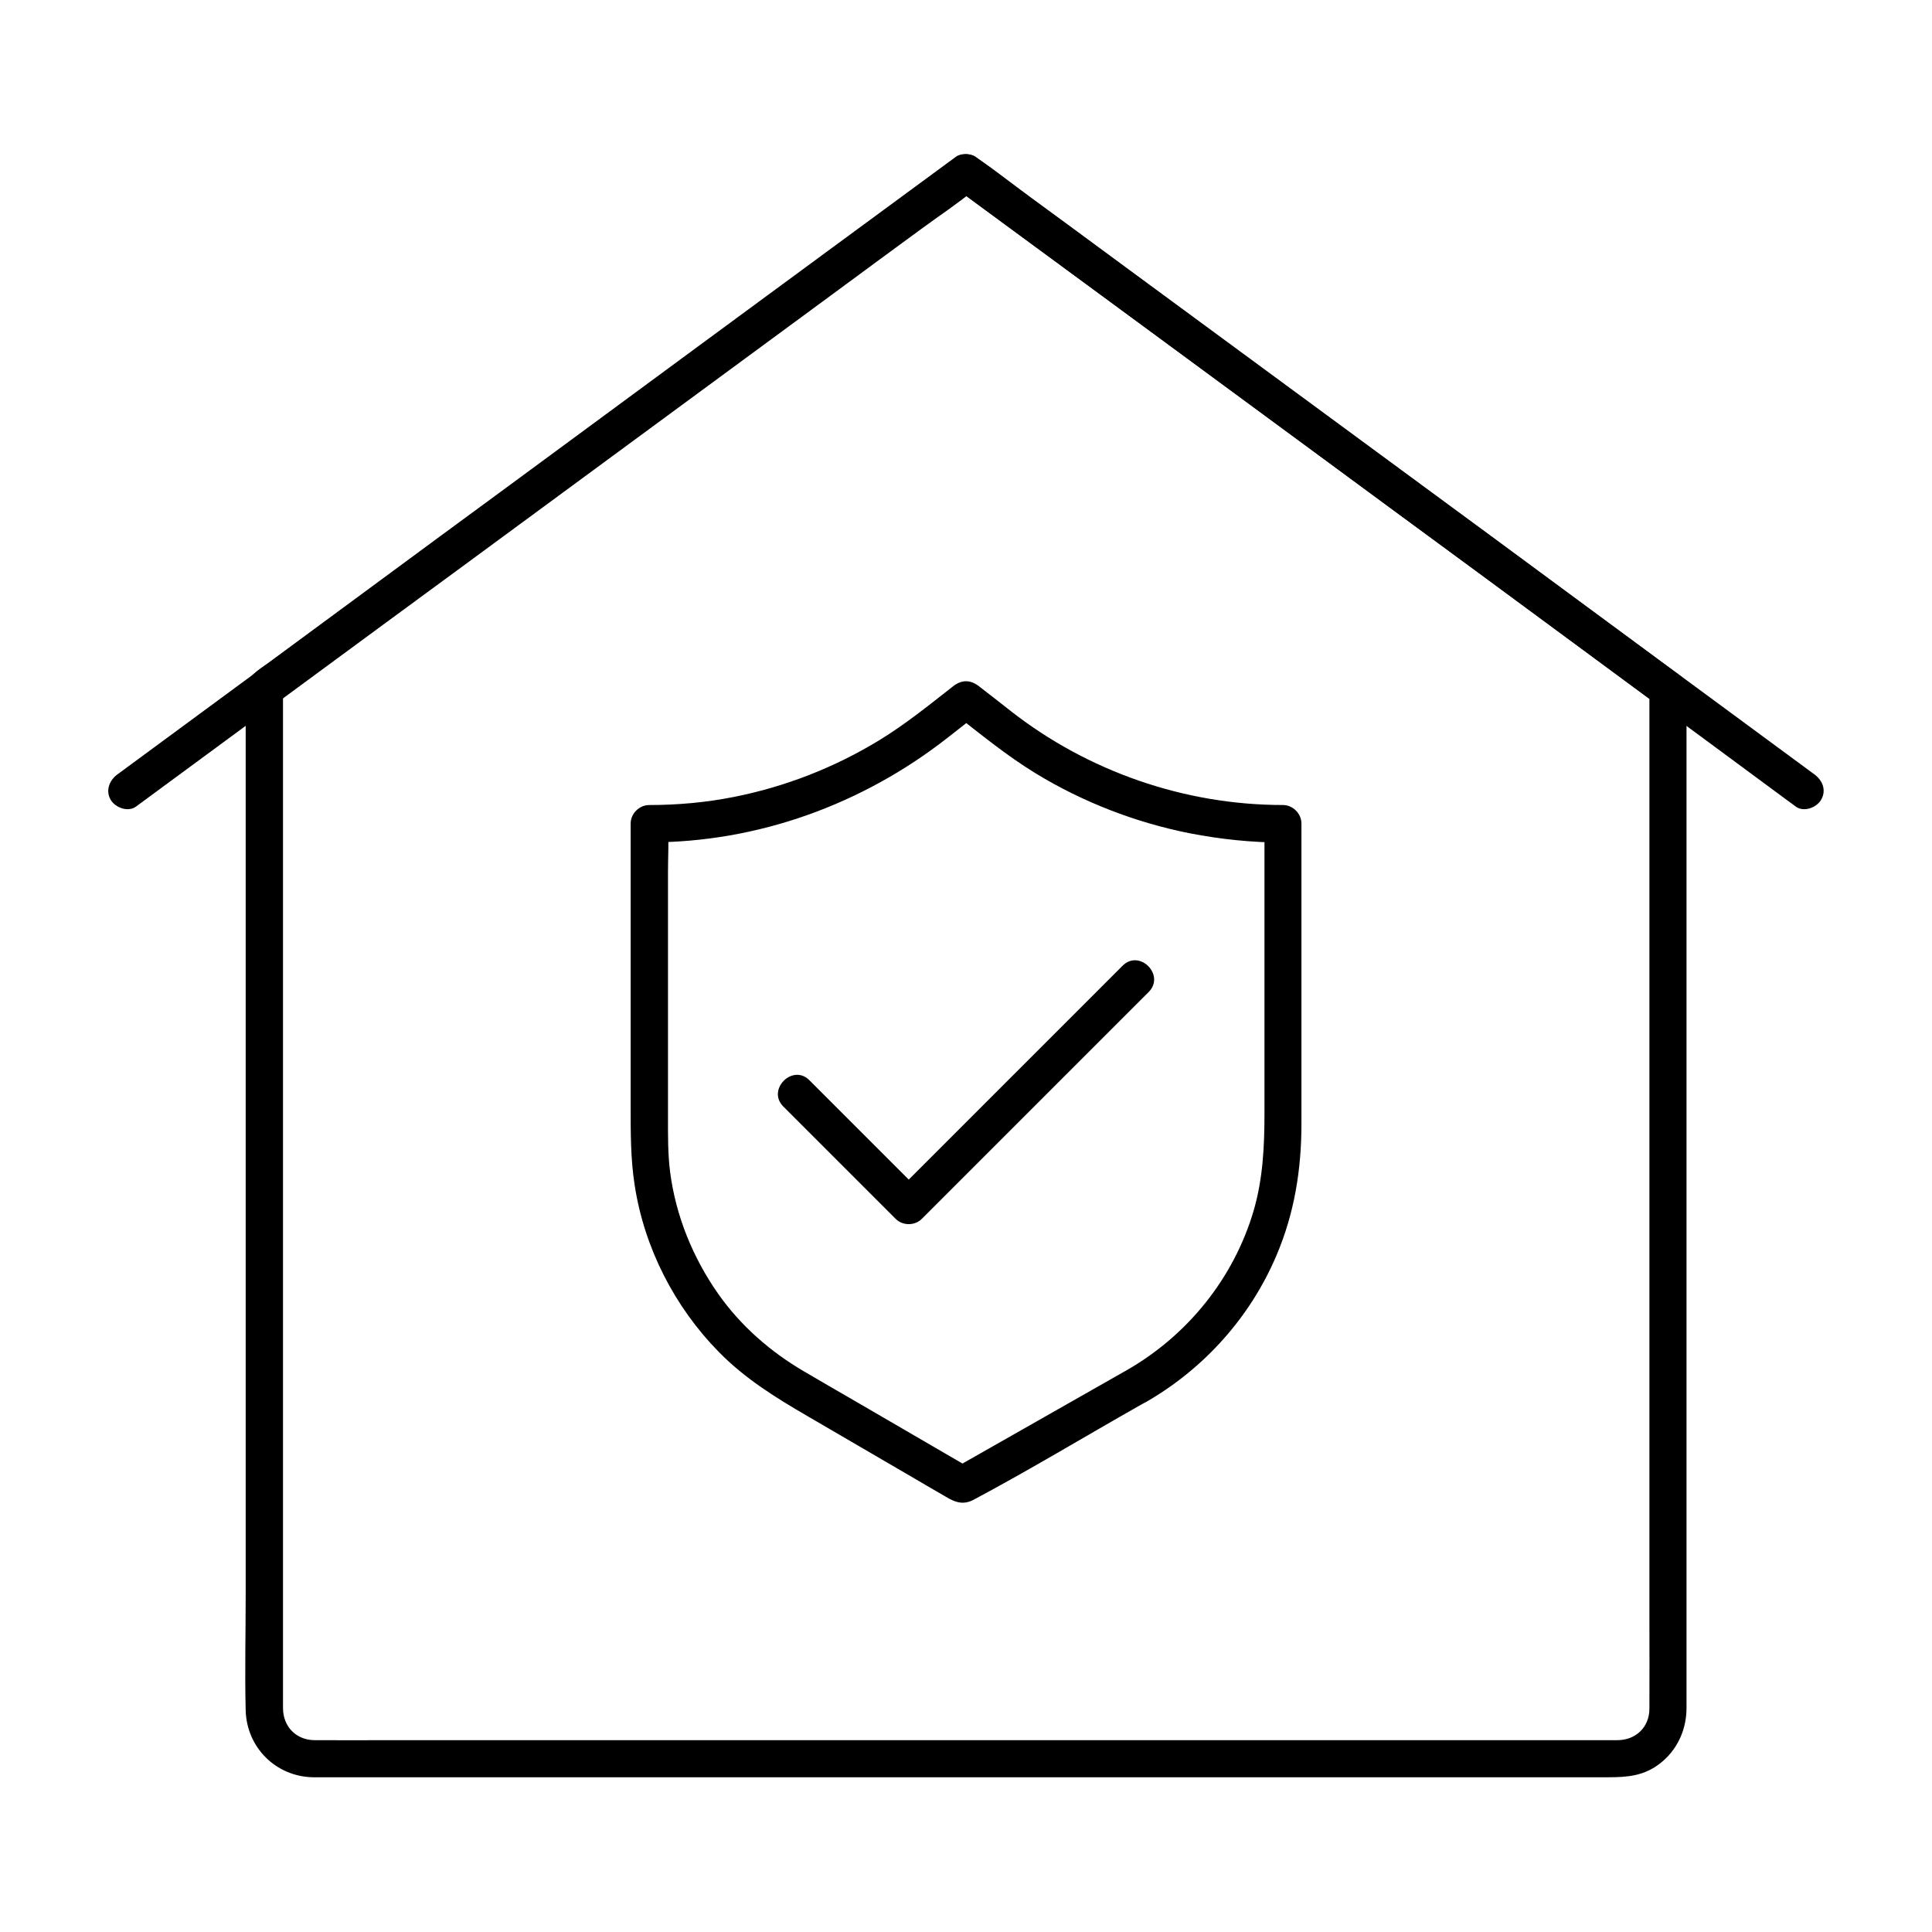 <?xml version="1.0" encoding="UTF-8"?>
<!-- The Best Svg Icon site in the world: iconSvg.co, Visit us! https://iconsvg.co -->
<svg fill="#000000" width="800px" height="800px" version="1.1" viewBox="144 144 512 512" xmlns="http://www.w3.org/2000/svg">
 <g>
  <path d="m581.11 326.84v19.336 48.363 63.32 64.207 51.02c0 7.922 0.051 15.891 0 23.812-0.051 4.922-3.691 8.266-8.512 8.266h-6.84-33.703-52.84-63.469-65.484-58.941-43.938c-6.691 0-13.332 0.051-20.023 0-4.922-0.051-8.316-3.59-8.363-8.461v-8.07-39.805-59.629-65.73-57.07-35.18-4.773c-0.836 1.426-1.625 2.856-2.461 4.231 11.957-8.809 23.91-17.664 35.867-26.469 7.922-5.805 15.793-11.609 23.715-17.418 14.906-10.973 29.863-21.941 44.773-32.965 17.367-12.793 34.785-25.586 52.152-38.375 6.394-4.723 12.793-9.445 19.238-14.121 3.199-2.363 6.641-4.527 9.645-7.086 0.148-0.098 0.297-0.195 0.441-0.297h-4.969c8.02 5.902 15.988 11.758 24.008 17.664 17.074 12.547 34.145 25.094 51.219 37.688 15.742 11.609 31.488 23.172 47.23 34.785 6.148 4.527 12.301 9.055 18.449 13.578 14.66 10.824 29.324 21.648 44.035 32.473 0.395 0.297 0.836 0.59 1.23 0.934 2.164 1.574 5.512 0.344 6.742-1.77 1.477-2.508 0.395-5.164-1.77-6.742-13.531-9.938-27.059-19.926-40.59-29.914-6.394-4.723-12.742-9.398-19.141-14.07-14.859-10.922-29.719-21.895-44.625-32.816-17.465-12.84-34.934-25.684-52.398-38.574-6.445-4.773-12.941-9.496-19.387-14.27-3.199-2.363-6.348-4.922-9.645-7.086-0.148-0.098-0.297-0.195-0.441-0.297-1.277-0.934-3.691-0.934-4.969 0-11.66 8.562-23.273 17.121-34.934 25.684-21.648 15.941-43.297 31.832-64.895 47.773-12.203 9.004-24.453 18.008-36.652 26.961-15.254 11.219-30.453 22.434-45.656 33.652-2.609 1.918-5.953 3.641-6.102 7.231-0.051 1.18 0 2.363 0 3.543v17.711 65.879 82.508 70.453c0 10.086-0.246 20.223 0 30.309 0.246 9.84 7.969 17.562 17.809 17.762h1.969 12.891 53.875 77.441 82.605 71.094 41.77c4.871 0 9.543 0.098 13.922-2.656 5.41-3.394 8.414-9.25 8.461-15.547v-3.789-47.922-77.934-79.703-53.234-7.477c0.004-6.188-9.836-6.188-9.836 0.109z"/>
  <path d="m442.7 507.06c-13.43 7.625-26.914 15.301-40.344 22.926-1.918 1.082-3.887 2.215-5.805 3.297h4.969c-10.43-6.051-20.859-12.152-31.293-18.203-4.43-2.559-8.855-5.117-13.285-7.723-8.809-5.164-16.629-12.004-22.535-20.367-6.789-9.645-11.367-20.859-12.84-32.57-0.59-4.723-0.543-9.496-0.543-14.27v-42.754-22.238c0-4.082 0.246-8.215 0-12.25v-0.59l-4.922 4.922c28.734 0 56.383-10.035 78.918-27.652 2.856-2.215 5.707-4.477 8.512-6.691h-6.938c7.133 5.559 14.121 11.316 21.844 16.039 12.496 7.625 26.469 13.039 40.836 15.891 8.117 1.574 16.434 2.461 24.746 2.461-1.625-1.625-3.297-3.297-4.922-4.922v48.266 28.289c0 8.855-0.395 17.465-2.902 26.027-5.254 17.758-17.406 32.863-33.496 42.113-5.512 3.148-0.543 11.66 4.969 8.512 15.352-8.809 27.652-22.484 34.586-38.82 4.773-11.168 6.641-22.828 6.641-34.934v-59.484-20.074c0-2.656-2.262-4.922-4.922-4.922-26.074 0-51.711-8.906-72.227-24.992-2.754-2.164-5.512-4.328-8.266-6.445-2.312-1.82-4.625-1.82-6.938 0-6.348 4.969-12.594 10.035-19.531 14.27-11.855 7.231-24.848 12.301-38.426 15.008-7.43 1.477-14.957 2.164-22.535 2.164-2.656 0-4.922 2.262-4.922 4.922v45.609 28.832c0 7.231-0.051 14.316 1.082 21.5 2.559 16.531 10.578 32.176 22.289 44.082 6.938 7.086 15.152 12.152 23.617 17.074 8.906 5.215 17.859 10.383 26.766 15.598 3.246 1.918 6.496 3.789 9.789 5.707 2.41 1.426 4.527 2.262 7.332 0.789 14.957-7.969 29.52-16.777 44.281-25.141 0.492-0.246 0.934-0.543 1.426-0.789 5.469-3.102 0.5-11.613-5.012-8.465z"/>
  <path d="m351.59 437.24 29.766 29.766c1.871 1.871 5.066 1.871 6.938 0 6.789-6.789 13.531-13.531 20.32-20.32 10.773-10.773 21.5-21.5 32.273-32.273 2.508-2.508 5.019-5.019 7.527-7.527 4.477-4.477-2.461-11.465-6.938-6.938l-52.594 52.594c-2.508 2.508-5.019 5.019-7.527 7.527h6.938l-29.766-29.766c-4.43-4.523-11.414 2.461-6.938 6.938z"/>
  <path d="m180.07 357.73c16.234-11.957 32.422-23.863 48.66-35.816 12.449-9.152 24.848-18.301 37.293-27.406 11.168-8.215 22.336-16.434 33.504-24.648 21.008-15.449 42.066-30.945 63.074-46.395 8.609-6.348 17.219-12.695 25.828-18.992 4.477-3.297 9.199-6.394 13.48-9.938 0.195-0.148 0.395-0.297 0.59-0.441h-4.969c10.973 8.07 21.895 16.09 32.867 24.156 21.008 15.449 42.016 30.898 63.023 46.348 13.285 9.789 26.566 19.582 39.902 29.324 14.219 10.43 28.387 20.91 42.605 31.391 13.973 10.281 27.945 20.613 41.871 30.898 0.688 0.492 1.379 0.984 2.066 1.523 2.117 1.574 5.512 0.344 6.742-1.77 1.477-2.508 0.395-5.164-1.77-6.742-13.039-9.594-26.027-19.188-39.066-28.781-15.547-11.465-31.145-22.977-46.691-34.441-11.168-8.215-22.336-16.434-33.504-24.648-21.008-15.449-42.066-30.945-63.074-46.395-8.609-6.348-17.219-12.695-25.828-18.992-4.477-3.297-8.906-6.789-13.48-9.938-0.195-0.148-0.395-0.297-0.59-0.441-1.277-0.934-3.691-0.934-4.969 0-10.973 8.07-21.895 16.09-32.867 24.156-21.008 15.449-42.016 30.898-63.023 46.348-13.285 9.789-26.566 19.582-39.902 29.324-10.727 7.871-21.402 15.742-32.129 23.617-17.762 13.086-35.523 26.176-53.332 39.262-0.441 0.297-0.836 0.641-1.277 0.934-2.117 1.574-3.199 4.281-1.77 6.742 1.273 2.106 4.617 3.336 6.734 1.762z"/>
 </g>
</svg>